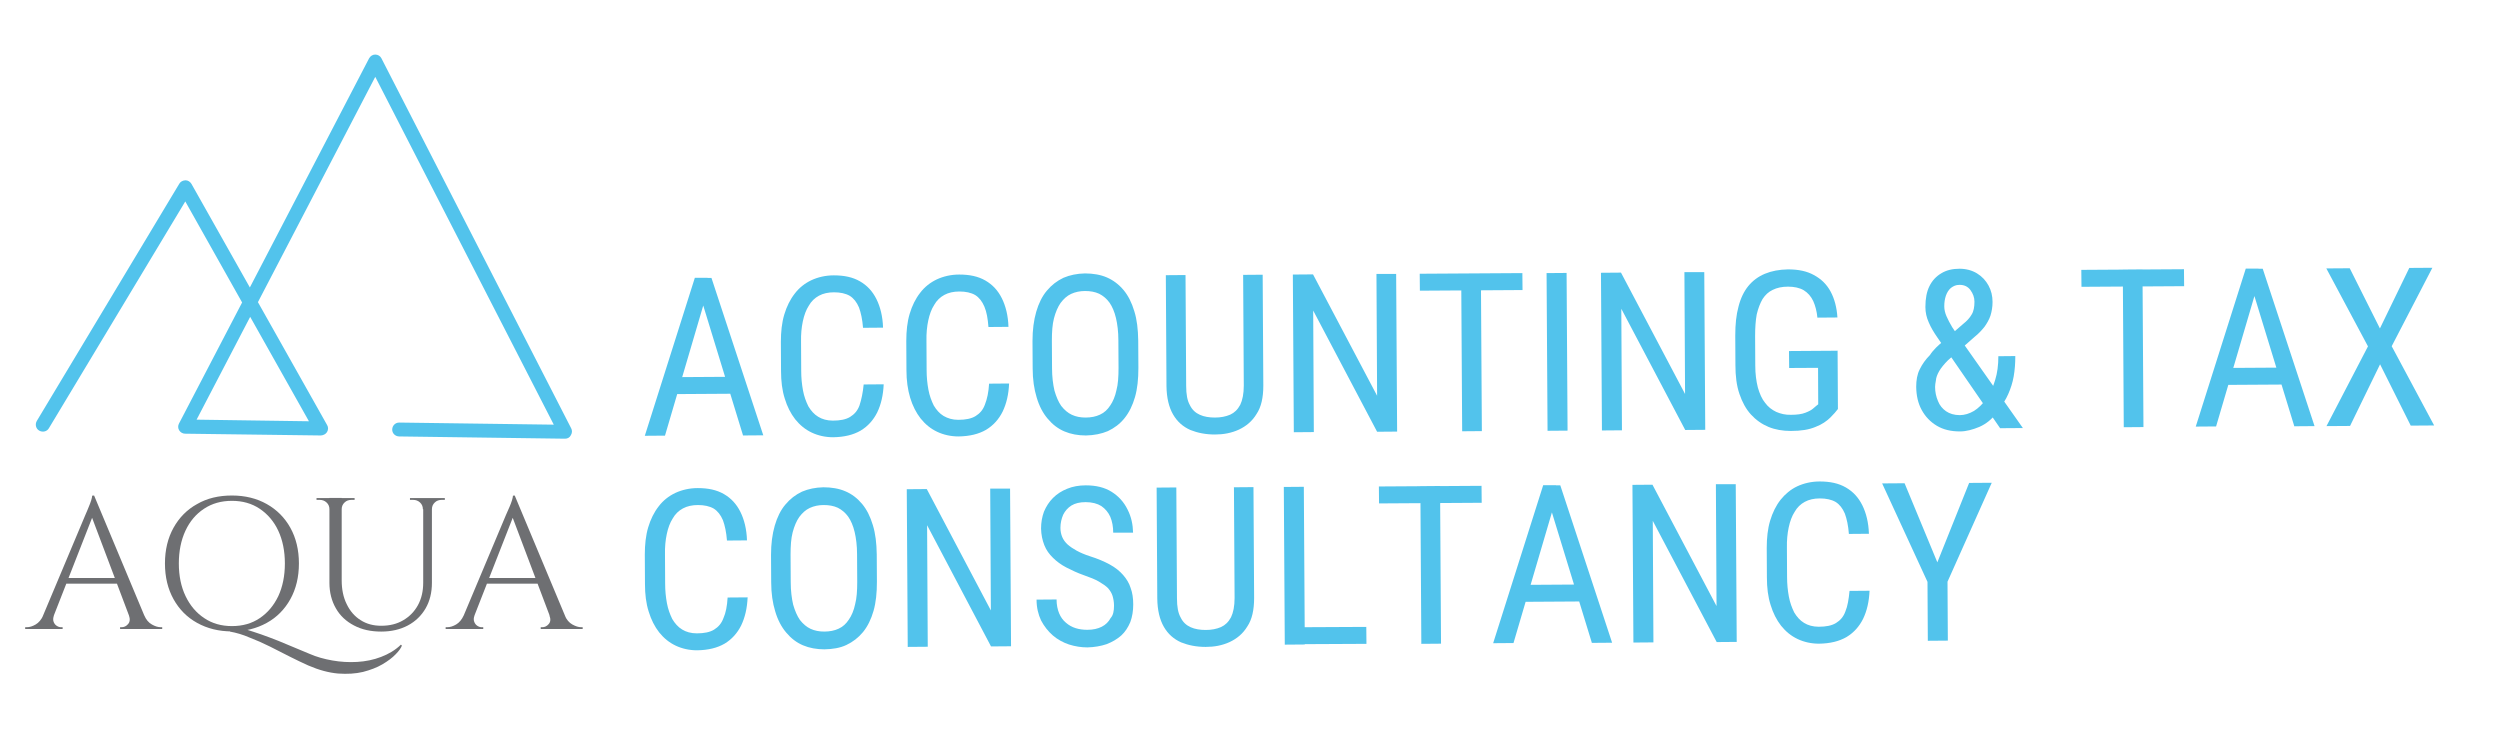 <svg xmlns="http://www.w3.org/2000/svg" xmlns:xlink="http://www.w3.org/1999/xlink" id="Layer_1" x="0px" y="0px" viewBox="0 0 154.89 45.4" style="enable-background:new 0 0 154.89 45.4;" xml:space="preserve"><style type="text/css">	.st0{fill:#52C3EC;}	.st1{fill:#6E6F72;}</style><g>	<g>		<g>			<g>				<g>					<path class="st0" d="M35.01,27.18L35.01,27.18l-10.29-0.14c-0.24-0.01-0.43-0.2-0.42-0.44c0.01-0.24,0.2-0.42,0.43-0.42h0.01      l9.57,0.13L23.25,4.76l-7.27,13.96l4.29,7.62c0.08,0.13,0.07,0.3-0.01,0.43c-0.08,0.13-0.23,0.2-0.38,0.21l-8.41-0.11      c-0.15,0-0.29-0.08-0.37-0.21c-0.08-0.13-0.08-0.29-0.01-0.42l3.91-7.5l-3.52-6.26L3.03,26.53c-0.12,0.21-0.39,0.27-0.6,0.15      c-0.21-0.12-0.27-0.39-0.15-0.6l8.83-14.7c0.08-0.13,0.21-0.2,0.38-0.21c0.16,0,0.29,0.09,0.37,0.22l3.62,6.42l7.39-14.2      c0.08-0.14,0.22-0.23,0.38-0.23l0,0c0.16,0,0.31,0.09,0.38,0.23l11.76,22.93c0.07,0.13,0.06,0.29-0.02,0.42      C35.3,27.11,35.16,27.18,35.01,27.18z M12.18,26l6.96,0.1l-3.64-6.47L12.18,26z"></path>				</g>			</g>		</g>		<g>			<g>				<g>					<path class="st1" d="M3.34,38.13c-0.05,0.16-0.06,0.28-0.02,0.39c0.04,0.11,0.1,0.19,0.19,0.25c0.09,0.06,0.18,0.09,0.27,0.09      h0.1v0.11H1.56v-0.11h0.1c0.18,0,0.36-0.06,0.55-0.17s0.35-0.3,0.47-0.56C2.68,38.13,3.34,38.13,3.34,38.13z M5.83,30.7      l0.1,0.81l-2.91,7.43H2.33l2.96-7.04c0.08-0.19,0.16-0.36,0.21-0.5c0.06-0.14,0.11-0.27,0.15-0.4      c0.04-0.13,0.06-0.23,0.06-0.29L5.83,30.7L5.83,30.7z M7.46,35.81v0.35H3.84v-0.35H7.46z M5.83,30.7l3.43,8.2H8.28l-2.68-7.1      L5.83,30.7z M7.99,38.13h0.95c0.11,0.26,0.27,0.45,0.47,0.56c0.19,0.11,0.38,0.17,0.55,0.17h0.09v0.11H7.44v-0.11h0.1      c0.14,0,0.28-0.06,0.39-0.19C8.05,38.54,8.07,38.36,7.99,38.13z"></path>					<path class="st1" d="M14.37,30.7c0.82,0,1.54,0.18,2.16,0.53c0.62,0.35,1.11,0.84,1.46,1.47s0.53,1.37,0.53,2.21      s-0.18,1.58-0.53,2.21c-0.35,0.63-0.84,1.13-1.46,1.47c-0.63,0.35-1.35,0.53-2.15,0.53c-0.82,0-1.54-0.18-2.17-0.53      c-0.63-0.35-1.11-0.84-1.46-1.47c-0.35-0.63-0.53-1.37-0.53-2.21c0-0.84,0.18-1.58,0.53-2.21c0.35-0.63,0.84-1.13,1.46-1.47      C12.83,30.87,13.55,30.7,14.37,30.7z M14.37,38.79c0.66,0,1.23-0.16,1.72-0.49c0.49-0.33,0.87-0.78,1.15-1.36      c0.27-0.58,0.41-1.26,0.41-2.03c0-0.77-0.14-1.45-0.41-2.03c-0.27-0.58-0.66-1.03-1.15-1.36c-0.49-0.33-1.07-0.49-1.72-0.49      c-0.66,0-1.23,0.16-1.73,0.49c-0.5,0.33-0.88,0.78-1.15,1.36c-0.27,0.58-0.41,1.26-0.41,2.03c0,0.77,0.14,1.45,0.42,2.03      c0.28,0.58,0.66,1.03,1.16,1.36C13.15,38.63,13.72,38.79,14.37,38.79z M14.24,39.13l0.11-0.3c0.14,0,0.32,0.03,0.55,0.08      c0.23,0.05,0.49,0.13,0.79,0.23c0.3,0.1,0.64,0.21,1,0.35c0.37,0.14,0.76,0.29,1.17,0.47c0.42,0.17,0.86,0.36,1.32,0.55      c0.43,0.19,0.9,0.32,1.41,0.41c0.51,0.09,1.02,0.12,1.54,0.09s1.01-0.13,1.48-0.31c0.47-0.18,0.88-0.42,1.23-0.76L24.9,40      c-0.05,0.14-0.18,0.33-0.39,0.54c-0.2,0.21-0.48,0.42-0.82,0.62c-0.34,0.2-0.74,0.35-1.2,0.47c-0.46,0.11-0.97,0.14-1.54,0.1      c-0.57-0.05-1.18-0.21-1.85-0.5c-0.36-0.16-0.73-0.34-1.13-0.54c-0.4-0.21-0.82-0.42-1.24-0.63s-0.85-0.4-1.27-0.56      C15.05,39.32,14.64,39.2,14.24,39.13z"></path>					<path class="st1" d="M20.45,30.86v0.69h-0.04c0-0.17-0.06-0.31-0.18-0.42c-0.12-0.11-0.26-0.16-0.43-0.16h-0.19v-0.11      C19.61,30.86,20.45,30.86,20.45,30.86z M21.17,30.86v5.1c0,0.55,0.1,1.05,0.31,1.47c0.2,0.42,0.49,0.76,0.86,0.99      c0.37,0.24,0.8,0.35,1.28,0.35c0.52,0,0.97-0.11,1.36-0.34c0.38-0.22,0.69-0.53,0.91-0.93c0.22-0.4,0.33-0.86,0.33-1.4v-5.24      h0.54v5.25c0,0.6-0.13,1.13-0.39,1.58s-0.63,0.81-1.1,1.06c-0.47,0.25-1.02,0.38-1.65,0.38c-0.64,0-1.2-0.12-1.69-0.38      c-0.48-0.25-0.86-0.6-1.12-1.06c-0.26-0.45-0.4-0.98-0.4-1.58v-5.26H21.17z M21.97,30.86v0.11h-0.19      c-0.17,0-0.32,0.05-0.43,0.16c-0.12,0.11-0.18,0.25-0.18,0.42h-0.02v-0.69C21.15,30.86,21.97,30.86,21.97,30.86z M26.24,30.86      v0.69h-0.04c0-0.17-0.06-0.31-0.18-0.42c-0.12-0.11-0.26-0.16-0.43-0.16H25.4v-0.11C25.4,30.86,26.24,30.86,26.24,30.86z       M27.56,30.86v0.11h-0.19c-0.17,0-0.32,0.05-0.43,0.16c-0.12,0.11-0.18,0.25-0.18,0.42h-0.02v-0.69      C26.73,30.86,27.56,30.86,27.56,30.86z"></path>					<path class="st1" d="M29.4,38.13c-0.06,0.16-0.06,0.28-0.02,0.39c0.04,0.11,0.1,0.19,0.19,0.25s0.18,0.09,0.27,0.09h0.1v0.11      h-2.33v-0.11h0.1c0.18,0,0.36-0.06,0.55-0.17c0.19-0.11,0.35-0.3,0.47-0.56C28.74,38.13,29.4,38.13,29.4,38.13z M31.89,30.7      l0.1,0.81l-2.91,7.43h-0.69l2.96-7.04c0.08-0.19,0.16-0.36,0.22-0.5c0.06-0.14,0.11-0.27,0.15-0.4      c0.04-0.13,0.06-0.23,0.06-0.29L31.89,30.7L31.89,30.7z M33.52,35.81v0.35H29.9v-0.35H33.52z M31.89,30.7l3.43,8.2h-0.98      l-2.68-7.1L31.89,30.7z M34.04,38.13h0.95c0.11,0.26,0.27,0.45,0.47,0.56c0.2,0.11,0.38,0.17,0.55,0.17h0.09v0.11H33.5v-0.11      h0.1c0.14,0,0.28-0.06,0.39-0.19C34.11,38.54,34.13,38.36,34.04,38.13z"></path>				</g>			</g>		</g>	</g>	<g>		<g>			<path class="st0" d="M43.82,18.08l-2.62,8.91L39.95,27l3.1-9.79l0.79,0L43.82,18.08z M46.01,23.34l0.01,1.05l-4.7,0.03    l-0.01-1.05L46.01,23.34z M46.03,26.96l-2.72-8.88l-0.02-0.86l0.79,0l3.21,9.75l-1.26,0.01L46.03,26.96z"></path>			<path class="st0" d="M53.51,23.82l1.24-0.01c-0.03,0.67-0.16,1.24-0.4,1.74c-0.24,0.48-0.58,0.86-1.03,1.13    c-0.45,0.26-1.01,0.4-1.7,0.41c-0.48,0-0.93-0.1-1.33-0.29c-0.4-0.19-0.73-0.46-1.02-0.82c-0.28-0.36-0.5-0.79-0.65-1.29    c-0.16-0.5-0.23-1.07-0.23-1.7l-0.01-1.81c0-0.62,0.06-1.19,0.21-1.69s0.36-0.93,0.65-1.3c0.27-0.36,0.63-0.64,1.03-0.83    c0.41-0.19,0.88-0.3,1.39-0.3c0.64,0,1.17,0.11,1.62,0.37c0.45,0.26,0.78,0.62,1.02,1.1s0.39,1.08,0.41,1.77l-1.24,0.01    c-0.04-0.52-0.13-0.93-0.25-1.26c-0.14-0.33-0.33-0.57-0.57-0.72c-0.26-0.15-0.59-0.22-0.98-0.22c-0.36,0-0.67,0.07-0.93,0.21    c-0.26,0.14-0.48,0.35-0.63,0.62c-0.17,0.26-0.29,0.59-0.37,0.97c-0.08,0.38-0.12,0.79-0.11,1.26l0.01,1.81    c0,0.43,0.04,0.83,0.11,1.21c0.07,0.38,0.19,0.69,0.33,0.98c0.16,0.27,0.36,0.5,0.61,0.65c0.24,0.15,0.55,0.24,0.91,0.24    c0.45,0,0.81-0.07,1.07-0.23c0.26-0.16,0.46-0.38,0.58-0.71C53.37,24.76,53.46,24.33,53.51,23.82z"></path>			<path class="st0" d="M61.28,23.77l1.24-0.01c-0.03,0.67-0.16,1.24-0.4,1.74c-0.24,0.48-0.58,0.86-1.03,1.13    c-0.45,0.26-1.01,0.4-1.7,0.41c-0.48,0-0.93-0.1-1.33-0.29c-0.4-0.19-0.73-0.46-1.02-0.82c-0.28-0.36-0.5-0.79-0.65-1.29    s-0.23-1.07-0.23-1.7l-0.01-1.81c0-0.62,0.06-1.19,0.21-1.69c0.15-0.5,0.36-0.93,0.65-1.3c0.27-0.36,0.63-0.64,1.03-0.83    c0.41-0.19,0.88-0.3,1.39-0.3c0.64,0,1.17,0.11,1.62,0.37c0.45,0.26,0.78,0.62,1.02,1.1c0.24,0.48,0.39,1.08,0.41,1.77    l-1.24,0.01c-0.04-0.52-0.11-0.93-0.25-1.26s-0.33-0.57-0.57-0.72c-0.26-0.15-0.59-0.22-0.98-0.22c-0.36,0-0.67,0.07-0.93,0.21    c-0.26,0.14-0.48,0.35-0.63,0.62c-0.17,0.26-0.29,0.59-0.37,0.97s-0.12,0.79-0.11,1.26l0.01,1.81c0,0.43,0.04,0.83,0.11,1.21    c0.07,0.38,0.19,0.69,0.33,0.98c0.16,0.27,0.36,0.5,0.61,0.65c0.26,0.15,0.55,0.24,0.91,0.24c0.45,0,0.81-0.07,1.07-0.23    c0.26-0.16,0.46-0.38,0.58-0.71C61.16,24.72,61.25,24.29,61.28,23.77z"></path>			<path class="st0" d="M70.52,21.1l0.01,1.69c0,0.69-0.06,1.29-0.21,1.81c-0.15,0.52-0.36,0.95-0.65,1.31    c-0.29,0.36-0.63,0.61-1.03,0.8c-0.4,0.17-0.86,0.26-1.36,0.27c-0.48,0-0.93-0.08-1.33-0.25c-0.4-0.17-0.74-0.43-1.04-0.79    c-0.29-0.34-0.52-0.77-0.68-1.31c-0.16-0.52-0.25-1.12-0.25-1.81l-0.01-1.69c0-0.69,0.08-1.29,0.23-1.81    c0.15-0.52,0.37-0.97,0.66-1.31c0.29-0.35,0.63-0.61,1.03-0.8c0.4-0.17,0.84-0.26,1.33-0.27c0.5,0,0.97,0.08,1.36,0.25    s0.74,0.43,1.04,0.79c0.28,0.34,0.5,0.77,0.66,1.31C70.44,19.8,70.51,20.41,70.52,21.1z M69.3,22.79l-0.01-1.71    c0-0.53-0.06-1-0.15-1.38c-0.09-0.38-0.23-0.71-0.4-0.95c-0.17-0.24-0.4-0.43-0.64-0.55c-0.26-0.12-0.55-0.17-0.88-0.17    c-0.31,0-0.6,0.06-0.86,0.18c-0.26,0.12-0.46,0.31-0.65,0.56c-0.17,0.24-0.31,0.57-0.41,0.95c-0.1,0.38-0.13,0.85-0.13,1.38    l0.01,1.71c0,0.53,0.06,1,0.15,1.39c0.11,0.38,0.25,0.71,0.42,0.95c0.19,0.24,0.4,0.43,0.66,0.55s0.54,0.17,0.85,0.17    c0.33,0,0.64-0.06,0.89-0.18c0.26-0.12,0.46-0.3,0.63-0.56c0.17-0.24,0.31-0.57,0.39-0.95C69.27,23.81,69.3,23.34,69.3,22.79z"></path>			<path class="st0" d="M76.99,17.03l1.24-0.01l0.04,6.87c0,0.74-0.13,1.33-0.42,1.76c-0.27,0.45-0.65,0.76-1.1,0.97    c-0.46,0.21-0.95,0.3-1.48,0.3c-0.57,0-1.07-0.1-1.52-0.28c-0.45-0.2-0.81-0.51-1.07-0.96c-0.26-0.45-0.4-1.03-0.41-1.76    l-0.04-6.87l1.22-0.01l0.04,6.87c0,0.52,0.07,0.91,0.23,1.19c0.14,0.29,0.35,0.48,0.62,0.6c0.26,0.12,0.59,0.17,0.93,0.17    c0.36,0,0.67-0.06,0.95-0.18c0.26-0.12,0.46-0.31,0.62-0.61c0.14-0.29,0.22-0.69,0.22-1.19l-0.04-6.87L76.99,17.03z"></path>			<path class="st0" d="M86.5,16.97l0.06,9.77l-1.24,0.01l-3.96-7.51l0.04,7.53l-1.24,0.01l-0.06-9.77L81.35,17l3.97,7.52    l-0.04-7.55L86.5,16.97z"></path>			<path class="st0" d="M94.32,16.92l0.01,1.05l-6.36,0.04l-0.01-1.05L94.32,16.92z M91.75,16.94l0.06,9.77l-1.22,0.01l-0.06-9.77    L91.75,16.94z"></path>			<path class="st0" d="M97.06,16.91l0.06,9.77l-1.24,0.01l-0.06-9.77L97.06,16.91z"></path>			<path class="st0" d="M105.59,16.86l0.06,9.77l-1.24,0.01l-3.96-7.51l0.04,7.53l-1.24,0.01l-0.06-9.77l1.24-0.01l3.97,7.52    l-0.04-7.55L105.59,16.86z"></path>			<path class="st0" d="M113.85,21.7l0.02,3.64c-0.1,0.14-0.27,0.33-0.48,0.54c-0.22,0.21-0.51,0.42-0.91,0.57    c-0.4,0.17-0.89,0.25-1.53,0.25c-0.5,0-0.97-0.08-1.38-0.25c-0.41-0.17-0.78-0.43-1.09-0.77c-0.31-0.34-0.54-0.77-0.71-1.27    c-0.18-0.52-0.25-1.12-0.25-1.79l-0.01-1.83c0-0.69,0.06-1.28,0.2-1.79c0.13-0.52,0.34-0.95,0.61-1.28    c0.27-0.33,0.62-0.59,1.03-0.76c0.41-0.17,0.88-0.26,1.43-0.27c0.64,0,1.17,0.11,1.6,0.35c0.45,0.24,0.8,0.58,1.04,1.03    s0.38,0.98,0.42,1.6l-1.24,0.01c-0.04-0.4-0.13-0.74-0.26-1.03c-0.14-0.29-0.33-0.51-0.59-0.67c-0.26-0.15-0.59-0.22-0.97-0.22    c-0.38,0-0.69,0.07-0.95,0.2c-0.26,0.12-0.46,0.31-0.63,0.57c-0.15,0.26-0.27,0.57-0.36,0.95c-0.07,0.38-0.1,0.83-0.1,1.33    l0.01,1.84c0,0.52,0.06,0.96,0.16,1.36c0.11,0.38,0.25,0.71,0.45,0.95c0.19,0.26,0.42,0.43,0.69,0.56    c0.28,0.12,0.57,0.19,0.91,0.18c0.38,0,0.67-0.04,0.9-0.13s0.38-0.17,0.5-0.28c0.12-0.1,0.21-0.19,0.29-0.24l-0.01-2.26    l-1.79,0.01l-0.01-1.05l3-0.02L113.85,21.7z"></path>			<path class="st0" d="M120.43,21.11l1.2-1.04c0.24-0.19,0.41-0.38,0.53-0.59c0.12-0.19,0.17-0.47,0.17-0.79    c0-0.26-0.09-0.5-0.25-0.72c-0.16-0.22-0.4-0.33-0.69-0.32c-0.21,0-0.36,0.07-0.52,0.19c-0.14,0.12-0.24,0.28-0.31,0.48    c-0.07,0.21-0.1,0.41-0.1,0.66c0,0.21,0.05,0.41,0.14,0.62c0.09,0.21,0.21,0.43,0.35,0.67c0.16,0.22,0.31,0.48,0.5,0.74    l3.88,5.51l-1.41,0.01L120.8,22c-0.28-0.39-0.54-0.75-0.76-1.08c-0.23-0.33-0.42-0.65-0.54-0.94c-0.14-0.31-0.21-0.62-0.21-0.96    c0-0.52,0.08-0.95,0.25-1.29c0.17-0.35,0.43-0.62,0.74-0.8c0.31-0.19,0.69-0.28,1.12-0.28c0.41,0,0.78,0.1,1.09,0.29    c0.31,0.19,0.54,0.44,0.71,0.75c0.17,0.31,0.25,0.65,0.25,1.02c0,0.31-0.05,0.59-0.13,0.85c-0.08,0.24-0.22,0.48-0.37,0.69    c-0.17,0.21-0.36,0.42-0.6,0.61l-1.66,1.46c-0.24,0.24-0.43,0.47-0.55,0.68c-0.12,0.21-0.19,0.41-0.2,0.57    c-0.03,0.17-0.05,0.29-0.05,0.4c0,0.31,0.06,0.6,0.18,0.88c0.1,0.26,0.28,0.48,0.5,0.63c0.22,0.15,0.5,0.24,0.85,0.24    c0.29,0,0.59-0.09,0.88-0.26c0.27-0.17,0.53-0.42,0.77-0.75c0.22-0.33,0.41-0.71,0.54-1.16c0.14-0.45,0.2-0.93,0.2-1.48    l1.05-0.01c0,0.45-0.03,0.86-0.1,1.26c-0.07,0.4-0.19,0.76-0.34,1.1s-0.34,0.64-0.58,0.93c-0.03,0.03-0.05,0.09-0.09,0.14    c-0.02,0.05-0.05,0.1-0.09,0.14c-0.27,0.36-0.62,0.64-1.03,0.82c-0.41,0.17-0.81,0.28-1.2,0.28c-0.55,0-1.03-0.11-1.43-0.35    c-0.4-0.24-0.71-0.56-0.94-0.98s-0.33-0.89-0.34-1.43c0-0.41,0.06-0.78,0.22-1.09c0.15-0.31,0.36-0.61,0.63-0.88    C119.78,21.67,120.09,21.39,120.43,21.11z"></path>			<path class="st0" d="M135.31,16.68l0.01,1.05l-6.36,0.04l-0.01-1.05L135.31,16.68z M132.74,16.69l0.06,9.77l-1.22,0.01    l-0.06-9.77L132.74,16.69z"></path>			<path class="st0" d="M139.92,17.51l-2.62,8.91l-1.26,0.01l3.1-9.79l0.79,0L139.92,17.51z M142.12,22.77l0.01,1.05l-4.7,0.03    l-0.01-1.05L142.12,22.77z M142.14,26.39l-2.72-8.88l-0.02-0.86l0.79,0l3.21,9.75l-1.26,0.01L142.14,26.39z"></path>			<path class="st0" d="M145.58,16.62l1.87,3.73l1.82-3.75l1.43-0.01l-2.52,4.86l2.63,4.91l-1.45,0.01l-1.9-3.8l-1.86,3.82    l-1.46,0.01l2.57-4.94l-2.58-4.83L145.58,16.62z"></path>		</g>		<g>			<path class="st0" d="M45.08,37.02l1.24-0.01c-0.03,0.67-0.16,1.24-0.4,1.74c-0.24,0.48-0.58,0.86-1.03,1.13    c-0.45,0.26-1.01,0.4-1.7,0.41c-0.48,0-0.93-0.1-1.33-0.29c-0.4-0.19-0.73-0.46-1.02-0.82c-0.28-0.36-0.5-0.79-0.65-1.29    c-0.16-0.5-0.23-1.07-0.23-1.7l-0.01-1.83c0-0.62,0.06-1.19,0.21-1.69c0.15-0.5,0.36-0.93,0.65-1.3    c0.27-0.36,0.63-0.64,1.03-0.83c0.41-0.19,0.88-0.3,1.39-0.3c0.64,0,1.17,0.11,1.62,0.37c0.45,0.26,0.78,0.62,1.02,1.1    c0.24,0.48,0.39,1.08,0.41,1.77l-1.24,0.01c-0.04-0.52-0.13-0.93-0.25-1.26c-0.14-0.33-0.33-0.57-0.57-0.72    c-0.26-0.15-0.59-0.22-0.98-0.22c-0.36,0-0.67,0.07-0.93,0.21c-0.26,0.14-0.48,0.35-0.63,0.62c-0.17,0.26-0.29,0.59-0.37,0.97    c-0.08,0.38-0.12,0.79-0.11,1.26l0.01,1.81c0,0.43,0.04,0.83,0.11,1.21c0.07,0.38,0.19,0.69,0.33,0.98    c0.16,0.27,0.36,0.5,0.61,0.65c0.24,0.15,0.55,0.24,0.91,0.24c0.45,0,0.81-0.07,1.07-0.23c0.26-0.16,0.46-0.38,0.58-0.71    C44.97,37.97,45.05,37.54,45.08,37.02z"></path>			<path class="st0" d="M54.32,34.35l0.01,1.69c0,0.69-0.06,1.29-0.21,1.81c-0.15,0.52-0.36,0.95-0.65,1.31    c-0.29,0.35-0.63,0.61-1.03,0.8c-0.4,0.19-0.86,0.26-1.36,0.27c-0.48,0-0.93-0.08-1.33-0.25c-0.4-0.17-0.74-0.43-1.04-0.79    c-0.29-0.34-0.52-0.77-0.68-1.31c-0.16-0.52-0.25-1.12-0.25-1.81l-0.01-1.69c0-0.69,0.08-1.29,0.23-1.81    c0.15-0.52,0.37-0.97,0.66-1.31c0.29-0.35,0.63-0.61,1.03-0.8c0.4-0.17,0.84-0.26,1.33-0.27c0.5,0,0.97,0.08,1.36,0.25    c0.4,0.17,0.74,0.43,1.04,0.79c0.28,0.34,0.5,0.77,0.66,1.31C54.24,33.06,54.31,33.66,54.32,34.35z M53.11,36.05l-0.01-1.71    c0-0.53-0.06-1-0.15-1.38s-0.23-0.71-0.4-0.95c-0.17-0.24-0.4-0.43-0.64-0.55c-0.26-0.12-0.55-0.17-0.88-0.17    c-0.31,0-0.6,0.06-0.86,0.18c-0.26,0.12-0.46,0.31-0.65,0.56c-0.17,0.24-0.31,0.57-0.41,0.95s-0.13,0.85-0.13,1.38l0.01,1.71    c0,0.53,0.06,1,0.15,1.39c0.11,0.38,0.25,0.71,0.42,0.95c0.19,0.24,0.4,0.43,0.66,0.55c0.26,0.12,0.54,0.17,0.85,0.17    c0.33,0,0.64-0.06,0.89-0.18c0.26-0.12,0.46-0.3,0.63-0.56c0.17-0.24,0.31-0.57,0.39-0.95C53.08,37.06,53.11,36.6,53.11,36.05z"></path>			<path class="st0" d="M62.58,30.27l0.06,9.77l-1.24,0.01l-3.96-7.51l0.04,7.53l-1.24,0.01l-0.06-9.77l1.24-0.01l3.97,7.52    l-0.04-7.55L62.58,30.27z"></path>			<path class="st0" d="M69.02,37.52c0-0.22-0.04-0.43-0.09-0.6s-0.16-0.34-0.28-0.48c-0.14-0.14-0.33-0.27-0.57-0.41    c-0.24-0.14-0.55-0.26-0.92-0.39c-0.4-0.14-0.76-0.31-1.09-0.48c-0.33-0.17-0.61-0.38-0.83-0.6c-0.23-0.22-0.42-0.48-0.54-0.79    c-0.12-0.31-0.19-0.64-0.2-1.02c0-0.38,0.06-0.72,0.18-1.05c0.14-0.33,0.32-0.61,0.56-0.85c0.24-0.24,0.53-0.43,0.88-0.57    c0.34-0.14,0.72-0.21,1.15-0.21c0.64,0,1.17,0.13,1.6,0.4c0.43,0.27,0.76,0.63,0.99,1.1c0.23,0.45,0.33,0.93,0.34,1.43L68.97,33    c0-0.36-0.06-0.69-0.18-0.98c-0.12-0.27-0.31-0.5-0.56-0.67c-0.24-0.15-0.57-0.24-0.97-0.24c-0.36,0-0.65,0.07-0.88,0.21    c-0.22,0.14-0.39,0.33-0.51,0.57c-0.1,0.24-0.17,0.5-0.17,0.81c0,0.21,0.04,0.4,0.11,0.57s0.19,0.33,0.33,0.46    c0.16,0.14,0.35,0.27,0.57,0.39c0.22,0.12,0.5,0.24,0.81,0.34c0.48,0.15,0.88,0.32,1.23,0.51s0.62,0.41,0.83,0.65    c0.21,0.24,0.38,0.51,0.47,0.81c0.11,0.29,0.16,0.64,0.16,1.02c0,0.4-0.06,0.76-0.18,1.09c-0.14,0.33-0.32,0.61-0.56,0.83    c-0.26,0.23-0.55,0.4-0.91,0.54c-0.36,0.12-0.76,0.19-1.19,0.2c-0.38,0-0.76-0.06-1.14-0.18c-0.36-0.12-0.71-0.31-1-0.56    s-0.54-0.57-0.73-0.93c-0.17-0.36-0.28-0.79-0.28-1.29l1.24-0.01c0,0.33,0.06,0.62,0.16,0.86c0.1,0.24,0.24,0.43,0.42,0.58    c0.17,0.15,0.38,0.27,0.61,0.34c0.22,0.07,0.47,0.1,0.72,0.1c0.36,0,0.65-0.07,0.89-0.19c0.24-0.12,0.43-0.31,0.55-0.54    C68.97,38.12,69.02,37.85,69.02,37.52z"></path>			<path class="st0" d="M76.42,30.19l1.24-0.01l0.04,6.87c0,0.74-0.13,1.33-0.42,1.76c-0.27,0.45-0.65,0.76-1.1,0.97    c-0.46,0.21-0.95,0.3-1.48,0.3c-0.57,0-1.07-0.1-1.52-0.28c-0.45-0.2-0.81-0.51-1.07-0.96c-0.26-0.45-0.4-1.03-0.41-1.76    l-0.04-6.87l1.22-0.01l0.04,6.87c0,0.52,0.07,0.91,0.23,1.19c0.14,0.29,0.35,0.48,0.62,0.6c0.26,0.12,0.59,0.17,0.93,0.17    c0.36,0,0.67-0.06,0.95-0.18c0.26-0.12,0.46-0.31,0.62-0.61c0.14-0.29,0.22-0.69,0.22-1.19l-0.04-6.87L76.42,30.19z"></path>			<path class="st0" d="M80.78,30.16l0.06,9.77l-1.24,0.01l-0.06-9.77L80.78,30.16z M84.65,38.84l0.01,1.05l-4.05,0.02l-0.01-1.05    L84.65,38.84z"></path>			<path class="st0" d="M91.79,30.1l0.01,1.05l-6.36,0.04l-0.01-1.05L91.79,30.1z M89.22,30.11l0.06,9.77l-1.22,0.01L88,30.12    L89.22,30.11z"></path>			<path class="st0" d="M96.39,30.93l-2.62,8.91l-1.26,0.01l3.1-9.79l0.79,0L96.39,30.93z M98.6,36.21l0.01,1.05l-4.7,0.03    l-0.01-1.05L98.6,36.21z M98.62,39.81l-2.72-8.88l-0.02-0.86l0.79,0l3.21,9.75l-1.26,0.01L98.62,39.81z"></path>			<path class="st0" d="M107.54,30l0.06,9.77l-1.24,0.01l-3.96-7.51l0.04,7.53l-1.24,0.01l-0.06-9.77l1.24-0.01l3.97,7.52    l-0.04-7.55L107.54,30z"></path>			<path class="st0" d="M114.59,36.61l1.24-0.01c-0.03,0.67-0.16,1.24-0.4,1.74c-0.24,0.48-0.58,0.86-1.03,1.13    c-0.45,0.26-1.01,0.4-1.7,0.41c-0.48,0-0.93-0.1-1.33-0.29c-0.4-0.19-0.73-0.46-1.02-0.82c-0.28-0.36-0.5-0.79-0.65-1.29    c-0.16-0.5-0.23-1.07-0.23-1.7l-0.01-1.83c0-0.62,0.06-1.19,0.21-1.69c0.15-0.5,0.36-0.93,0.65-1.3    c0.29-0.36,0.63-0.64,1.03-0.83c0.41-0.19,0.88-0.3,1.39-0.3c0.64,0,1.17,0.11,1.62,0.37c0.45,0.26,0.78,0.62,1.02,1.1    c0.24,0.48,0.39,1.08,0.41,1.77l-1.24,0.01c-0.04-0.52-0.13-0.93-0.25-1.26c-0.14-0.33-0.33-0.57-0.57-0.72    c-0.26-0.15-0.59-0.22-0.98-0.22c-0.36,0-0.67,0.07-0.93,0.21c-0.26,0.14-0.48,0.35-0.63,0.62c-0.17,0.26-0.29,0.59-0.37,0.97    c-0.08,0.38-0.12,0.79-0.11,1.26l0.01,1.81c0,0.43,0.04,0.83,0.11,1.21c0.07,0.38,0.19,0.69,0.33,0.98    c0.16,0.27,0.36,0.5,0.61,0.65c0.24,0.15,0.55,0.24,0.91,0.24c0.45,0,0.81-0.07,1.07-0.23c0.26-0.16,0.46-0.38,0.58-0.71    C114.47,37.56,114.54,37.13,114.59,36.61z"></path>			<path class="st0" d="M118,29.94l2.03,4.9l1.97-4.92l1.4-0.01l-2.74,6.13l0.02,3.65l-1.24,0.01l-0.02-3.65l-2.81-6.1L118,29.94z"></path>		</g>	</g></g></svg>